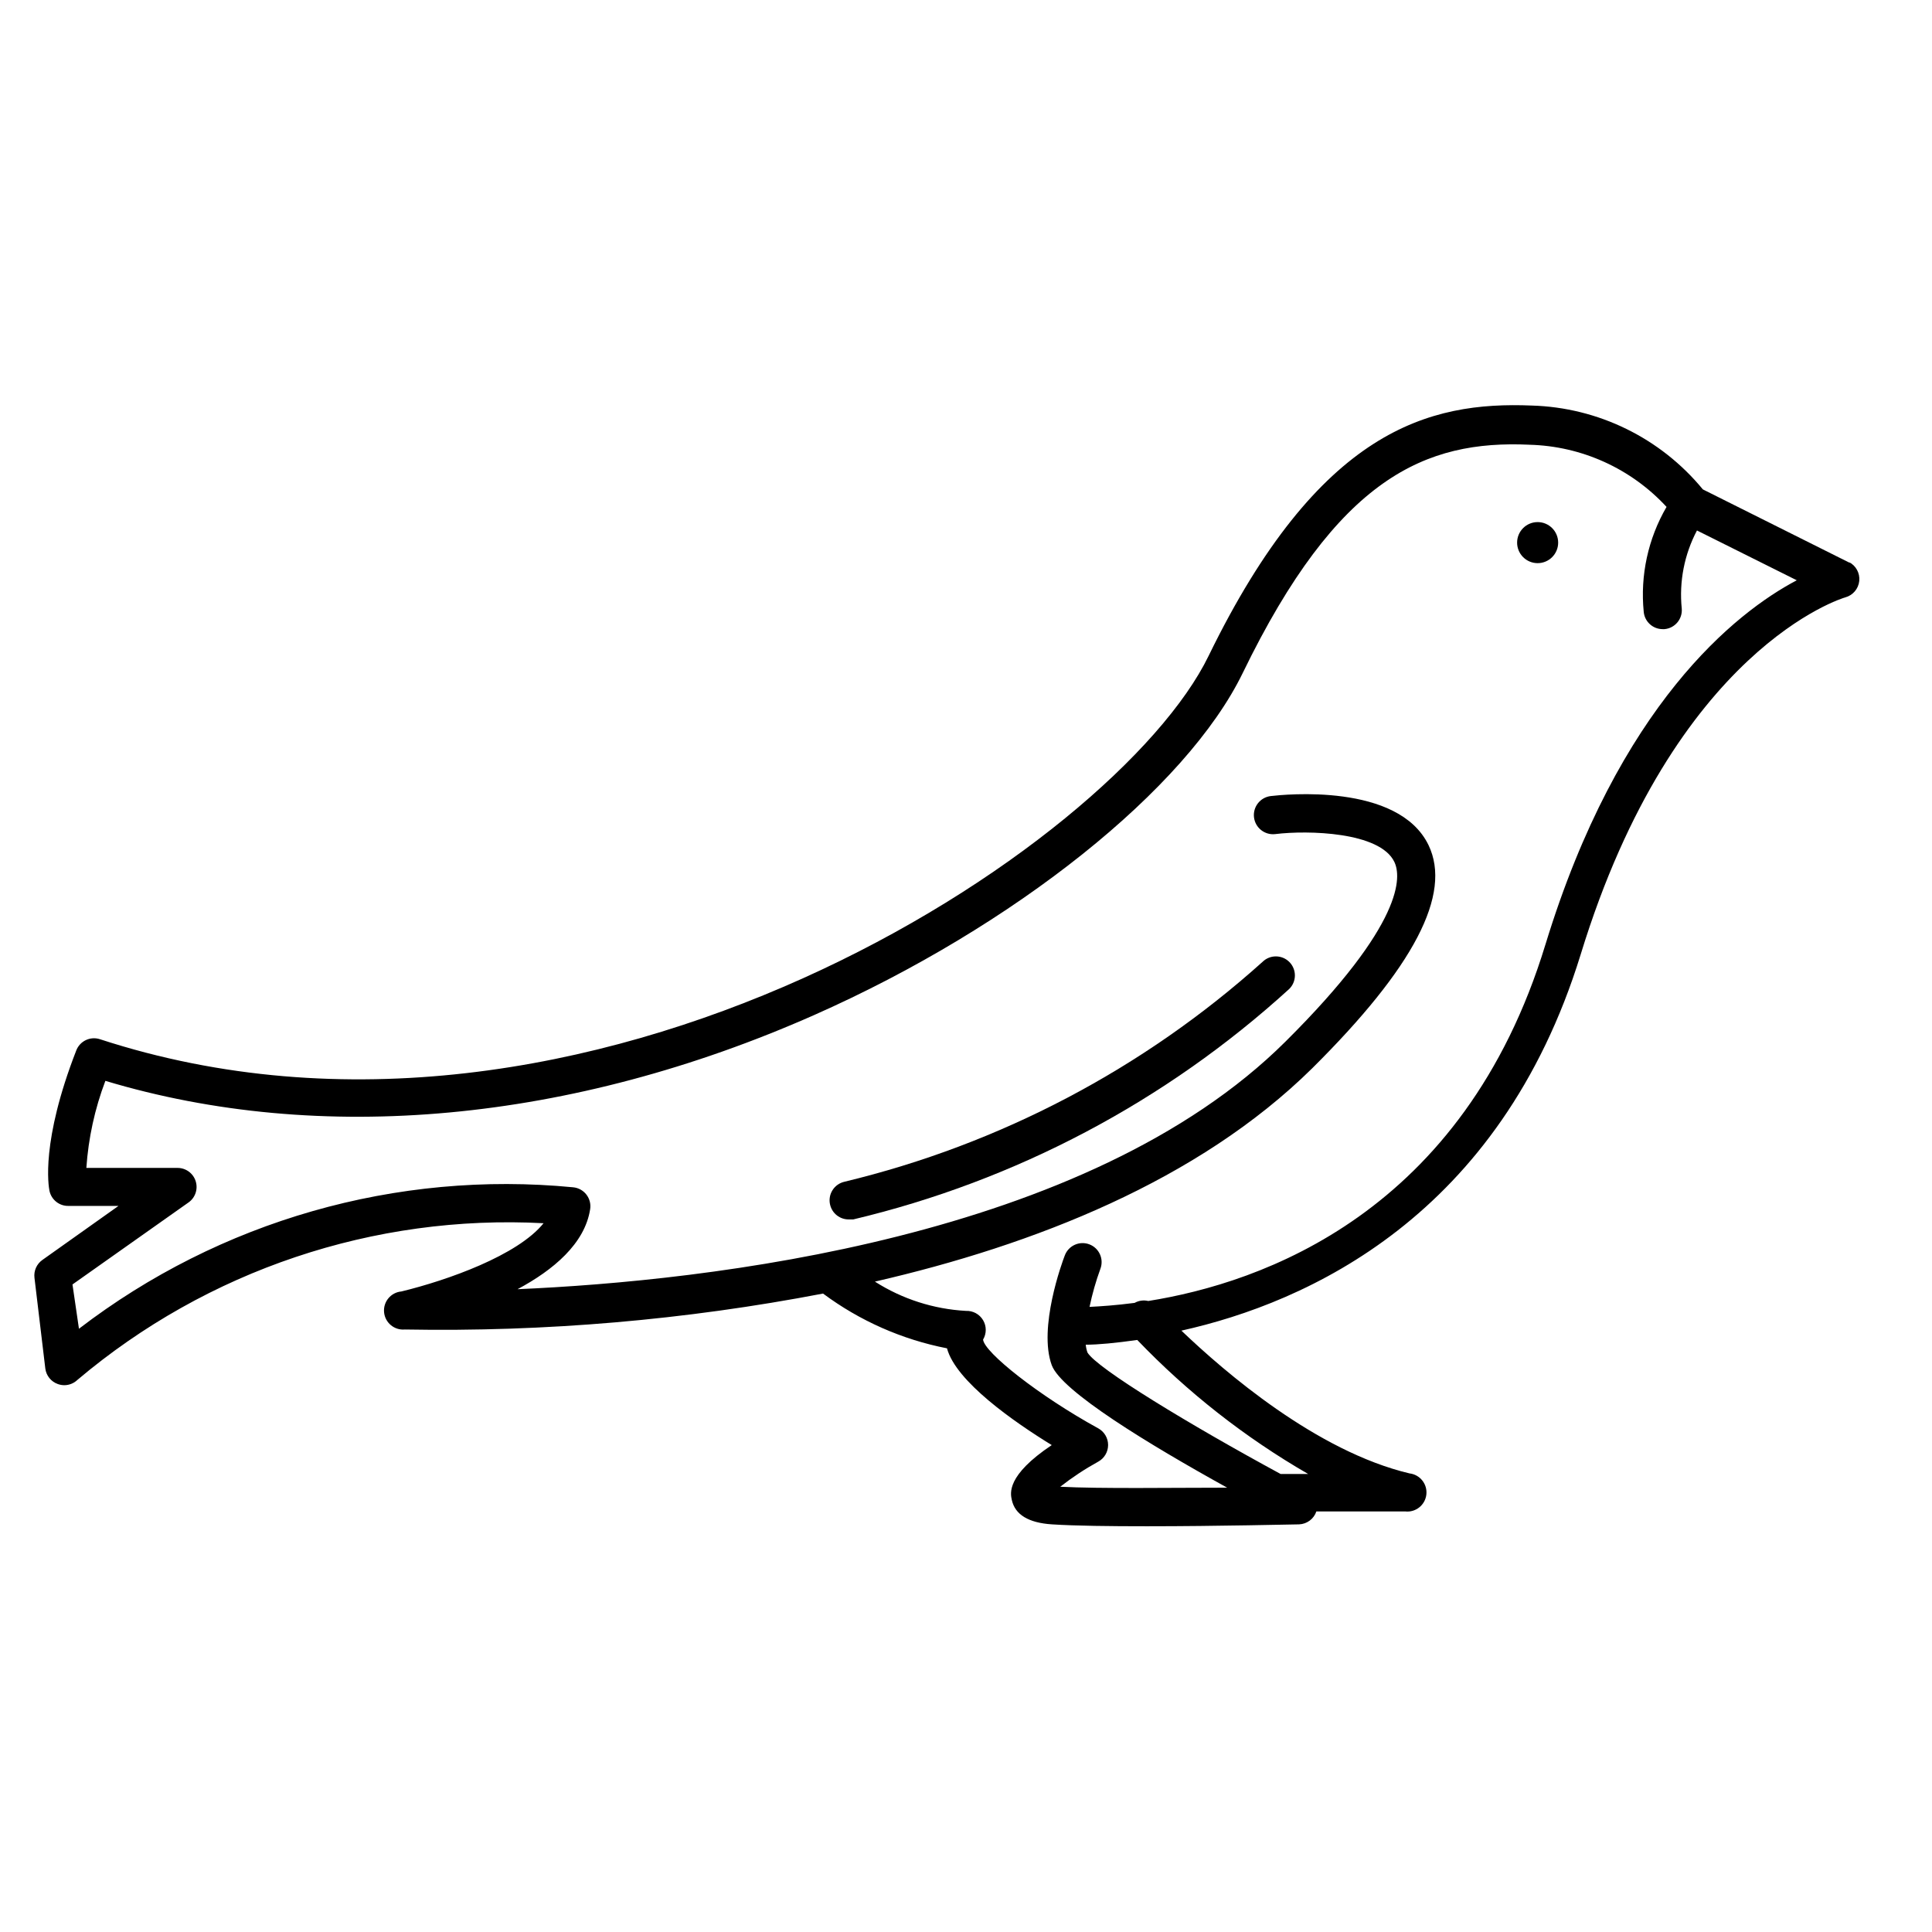 <?xml version="1.0" encoding="UTF-8"?>
<!-- Uploaded to: ICON Repo, www.iconrepo.com, Generator: ICON Repo Mixer Tools -->
<svg fill="#000000" width="800px" height="800px" version="1.1" viewBox="144 144 512 512" xmlns="http://www.w3.org/2000/svg">
 <g>
  <path d="m634.27 293.19-38.996-19.496c-11.195-13.609-27.727-21.711-45.34-22.219-27.156-1.109-56.324 6.195-85.648 66.352-24.484 50.383-164.59 143.74-293.82 101.57-2.543-0.82-5.285 0.484-6.25 2.973-9.422 24.184-7.356 35.922-7.106 37.23h0.004c0.504 2.363 2.621 4.035 5.035 3.981h13.25l-20.152 14.309c-1.523 1.066-2.34 2.887-2.113 4.738l2.871 24.031c0.234 1.895 1.523 3.496 3.324 4.129 0.551 0.199 1.129 0.301 1.715 0.305 1.297-0.008 2.543-0.512 3.477-1.41 34.391-29.059 78.57-43.902 123.53-41.516-6.852 8.516-25.441 15.113-37.684 18.086-2.781 0.25-4.836 2.711-4.586 5.492s2.711 4.836 5.492 4.586c37.176 0.672 74.32-2.519 110.84-9.523 9.727 7.231 20.949 12.191 32.848 14.512 2.367 8.816 17.836 19.547 27.762 25.645-12.043 8.062-10.984 12.797-10.578 14.559 0.855 3.879 4.434 6.047 10.629 6.449 6.195 0.402 15.516 0.504 25.191 0.504 18.844 0 39.094-0.504 40.305-0.504h-0.004c2.09-0.082 3.918-1.445 4.586-3.426h23.527c2.781 0.32 5.297-1.68 5.617-4.461 0.32-2.781-1.676-5.297-4.457-5.617-24.637-5.844-49.02-26.902-60.457-37.836 33.301-7.406 84.387-30.23 105.8-99.652 24.887-81.266 69.676-94.566 70.129-94.664v-0.004c2.019-0.539 3.496-2.273 3.711-4.356 0.211-2.078-0.883-4.078-2.754-5.016zm-143.59 241.43h-7.305c-23.98-13-48.668-27.961-51.188-32.195-0.234-0.668-0.387-1.359-0.453-2.066 3.273 0 7.961-0.453 13.652-1.258 13.348 13.918 28.594 25.879 45.293 35.52zm62.875-140.31c-21.715 71.188-75.219 89.68-105.25 94.465-1.227-0.293-2.523-0.113-3.625 0.504-5.039 0.656-8.918 0.906-11.941 1.059 0.715-3.426 1.672-6.793 2.871-10.078 0.988-2.602-0.32-5.512-2.922-6.496-2.602-0.988-5.512 0.32-6.5 2.922-0.754 1.914-7.055 19.195-3.477 29.07 2.519 6.902 25.746 21.008 46.5 32.496-14.508 0-33.656 0.301-44.234-0.25l0.004-0.004c3.172-2.484 6.543-4.707 10.074-6.652 1.605-0.887 2.602-2.574 2.602-4.406 0-1.832-0.996-3.519-2.602-4.41-15.719-8.613-30.23-20.152-30.531-23.527 0.945-1.586 0.945-3.566-0.004-5.152-0.945-1.586-2.684-2.527-4.527-2.453-8.578-0.469-16.891-3.141-24.133-7.758 42.066-9.672 85.648-26.703 115.88-56.527 27.004-26.801 37.082-46.148 30.832-59.148-8.012-16.574-38.391-13.402-41.816-13-2.781 0.336-4.766 2.859-4.434 5.644 0.336 2.781 2.863 4.766 5.644 4.434 8.613-1.059 27.711-0.605 31.539 7.356 1.863 3.828 2.769 16.223-28.816 47.609-52.551 52.297-153.46 63.48-203.54 65.645 9.422-5.039 17.836-12.043 19.246-21.211v0.004c0.215-1.371-0.145-2.769-0.992-3.863-0.848-1.098-2.109-1.797-3.492-1.934-46.832-4.535-93.645 8.859-130.99 37.484l-1.715-11.738 30.73-21.715h0.004c1.809-1.262 2.586-3.559 1.914-5.66-0.668-2.106-2.629-3.527-4.836-3.508h-24.133c0.535-7.898 2.234-15.672 5.039-23.074 57.031 17.129 123.48 11.035 187.82-17.434 53.051-23.477 98.695-59.953 113.61-90.688 25.191-51.891 48.465-61.715 75.973-60.457v0.004c13.836 0.359 26.938 6.301 36.324 16.473-4.891 8.402-7.008 18.137-6.047 27.812 0.238 2.602 2.426 4.594 5.039 4.582h0.453c2.766-0.238 4.816-2.672 4.586-5.441-0.727-7.148 0.676-14.352 4.031-20.707l26.449 13.199c-16.172 8.516-47.207 33.051-66.605 96.531z"/>
  <path d="m556.93 287.8c0 3.004-2.434 5.441-5.441 5.441-3.004 0-5.438-2.438-5.438-5.441 0-3.004 2.434-5.441 5.438-5.441 3.008 0 5.441 2.438 5.441 5.441"/>
  <path d="m363.98 463.23c0.527 2.344 2.637 3.988 5.039 3.93h1.109-0.004c43.062-10.238 82.812-31.246 115.52-61.062 1.992-1.945 2.023-5.137 0.078-7.129-1.949-1.988-5.141-2.023-7.129-0.074-31.531 28.336-69.625 48.367-110.84 58.289-1.301 0.301-2.434 1.105-3.141 2.242-0.711 1.133-0.938 2.5-0.637 3.805z"/>
 </g>
</svg>